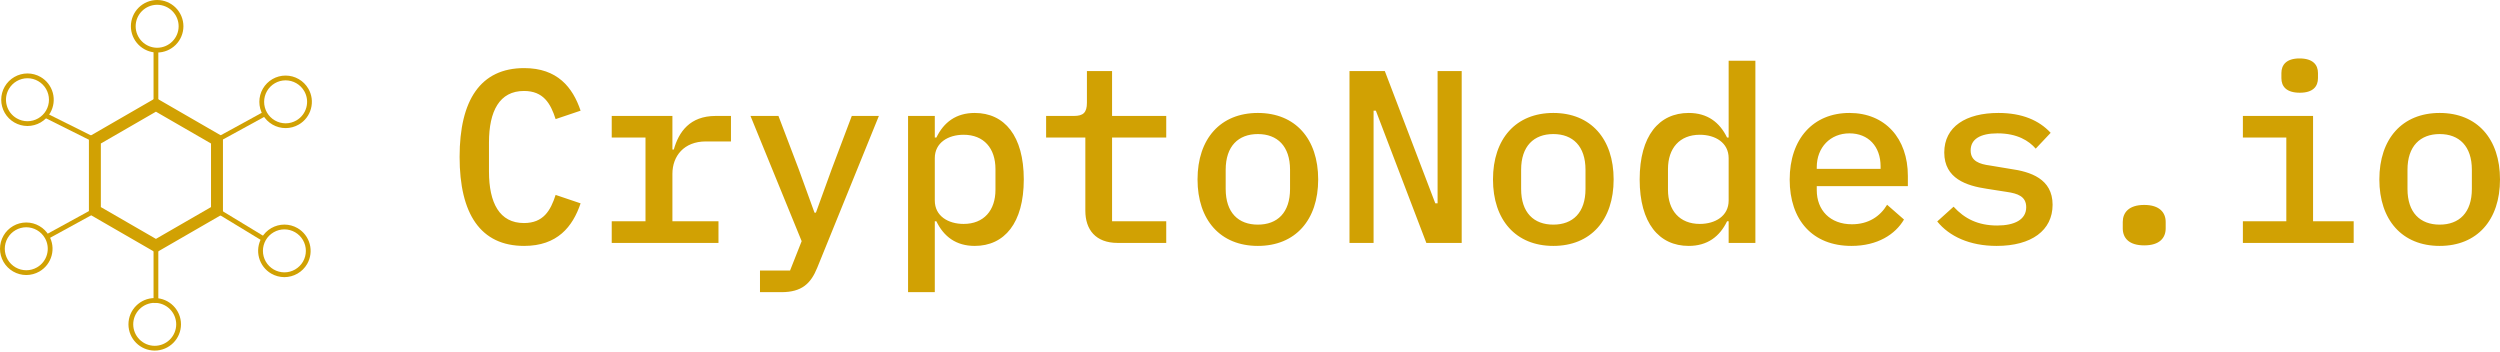 <svg width="220" height="31" viewBox="0 0 220 31" fill="none" xmlns="http://www.w3.org/2000/svg">
<g clip-path="url(#clip0_67_3992)">
<path d="M46.125 21.64C49.05 21.64 50.397 19.953 51.093 17.895L48.895 17.152C48.447 18.544 47.812 19.628 46.11 19.628C43.958 19.628 43.03 17.863 43.03 15.093V12.54C43.03 9.769 43.958 8.005 46.11 8.005C47.812 8.005 48.447 9.089 48.895 10.481L51.093 9.739C50.397 7.68 49.05 5.993 46.125 5.993C42.287 5.993 40.445 8.81 40.445 13.809C40.445 18.823 42.287 21.64 46.125 21.64ZM53.832 21.377H63.226V19.473H59.172V15.294C59.172 13.731 60.193 12.447 62.112 12.447H64.325V10.203H62.979C60.704 10.203 59.729 11.611 59.295 13.159H59.172V10.203H53.832V12.106H56.804V19.473H53.832V21.377ZM73.193 14.877L71.8 18.715H71.676L70.283 14.877L68.504 10.203H66.043L70.546 21.222L69.525 23.806H66.879V25.71H68.767C70.546 25.71 71.351 24.967 71.924 23.543L77.341 10.203H74.957L73.193 14.877ZM79.909 25.71H82.262V19.473H82.401C83.051 20.82 84.135 21.64 85.775 21.64C88.391 21.64 90.093 19.628 90.093 15.79C90.093 11.952 88.391 9.94 85.775 9.94C84.135 9.94 83.051 10.76 82.401 12.106H82.262V10.203H79.909V25.71ZM84.8 19.705C83.438 19.705 82.262 19.009 82.262 17.647V13.917C82.262 12.555 83.438 11.859 84.8 11.859C86.58 11.859 87.601 13.05 87.601 14.877V16.703C87.601 18.514 86.58 19.705 84.8 19.705ZM102.629 21.377V19.473H97.862V12.106H102.629V10.203H97.862V6.256H95.649V9.042C95.649 9.909 95.324 10.203 94.504 10.203H92.058V12.106H95.51V18.544C95.51 20.2 96.407 21.377 98.357 21.377H102.629ZM110.692 21.64C113.988 21.64 116 19.365 116 15.79C116 12.215 113.988 9.94 110.692 9.94C107.395 9.94 105.383 12.215 105.383 15.79C105.383 19.365 107.395 21.64 110.692 21.64ZM110.692 19.767C108.974 19.767 107.86 18.715 107.86 16.625V14.938C107.86 12.865 108.974 11.797 110.692 11.797C112.41 11.797 113.524 12.865 113.524 14.938V16.625C113.524 18.715 112.41 19.767 110.692 19.767ZM125.518 21.377H128.629V6.256H126.508V17.895H126.307L121.865 6.256H118.755V21.377H120.875V9.739H121.076L125.518 21.377ZM136.692 21.64C139.988 21.64 142 19.365 142 15.79C142 12.215 139.988 9.94 136.692 9.94C133.395 9.94 131.383 12.215 131.383 15.79C131.383 19.365 133.395 21.64 136.692 21.64ZM136.692 19.767C134.974 19.767 133.859 18.715 133.859 16.625V14.938C133.859 12.865 134.974 11.797 136.692 11.797C138.409 11.797 139.524 12.865 139.524 14.938V16.625C139.524 18.715 138.409 19.767 136.692 19.767ZM152.121 21.377H154.474V5.343H152.121V12.106H151.982C151.332 10.76 150.249 9.94 148.608 9.94C145.993 9.94 144.29 11.952 144.29 15.79C144.29 19.628 145.993 21.64 148.608 21.64C150.249 21.64 151.332 20.82 151.982 19.473H152.121V21.377ZM149.583 19.705C147.804 19.705 146.782 18.514 146.782 16.703V14.877C146.782 13.05 147.804 11.859 149.583 11.859C150.945 11.859 152.121 12.555 152.121 13.917V17.647C152.121 19.009 150.945 19.705 149.583 19.705ZM162.924 21.64C165.23 21.64 166.793 20.618 167.551 19.318L166.065 18.018C165.446 19.055 164.409 19.736 162.97 19.736C161.051 19.736 159.875 18.498 159.875 16.734V16.378H167.892V15.48C167.892 12.184 165.895 9.94 162.753 9.94C159.565 9.94 157.492 12.215 157.492 15.805C157.492 19.365 159.504 21.64 162.924 21.64ZM162.753 11.735C164.409 11.735 165.493 12.88 165.493 14.645V14.861H159.875V14.706C159.875 12.973 161.067 11.735 162.753 11.735ZM175.707 21.64C178.771 21.64 180.628 20.278 180.628 18.018C180.628 15.728 178.678 15.109 176.899 14.861L175.134 14.567C174.19 14.443 173.417 14.18 173.417 13.236C173.417 12.261 174.237 11.735 175.784 11.735C177.533 11.735 178.555 12.4 179.143 13.081L180.458 11.688C179.437 10.59 177.951 9.94 175.862 9.94C172.999 9.94 171.095 11.147 171.095 13.422C171.095 15.728 173.076 16.347 174.825 16.61L176.605 16.889C177.549 17.028 178.307 17.275 178.307 18.235C178.307 19.334 177.27 19.845 175.753 19.845C174.082 19.845 172.89 19.256 171.915 18.189L170.476 19.488C171.528 20.788 173.308 21.64 175.707 21.64ZM188.692 21.593C190.053 21.593 190.58 20.928 190.58 20.092V19.535C190.58 18.715 190.053 18.034 188.692 18.034C187.33 18.034 186.803 18.715 186.803 19.535V20.092C186.803 20.928 187.33 21.593 188.692 21.593ZM202.388 8.16C203.549 8.16 203.982 7.603 203.982 6.875V6.427C203.982 5.715 203.549 5.142 202.357 5.142C201.196 5.142 200.763 5.715 200.763 6.427V6.875C200.763 7.603 201.196 8.16 202.388 8.16ZM197.374 21.377H207.124V19.473H203.549V10.203H197.374V12.106H201.196V19.473H197.374V21.377ZM214.692 21.64C217.988 21.64 220 19.365 220 15.79C220 12.215 217.988 9.94 214.692 9.94C211.395 9.94 209.383 12.215 209.383 15.79C209.383 19.365 211.395 21.64 214.692 21.64ZM214.692 19.767C212.974 19.767 211.859 18.715 211.859 16.625V14.938C211.859 12.865 212.974 11.797 214.692 11.797C216.409 11.797 217.524 12.865 217.524 14.938V16.625C217.524 18.715 216.409 19.767 214.692 19.767Z" fill="#D1A103"/>
<path d="M13.722 22.236L7.824 18.831V12.021L13.722 8.615L19.62 12.021V18.831L13.722 22.236ZM8.875 18.224L13.722 21.022L18.569 18.224V12.628L13.722 9.829L8.875 12.628V18.224ZM13.829 4.623C13.216 4.622 12.629 4.379 12.196 3.945C11.762 3.512 11.518 2.925 11.518 2.312C11.518 1.699 11.762 1.111 12.195 0.678C12.629 0.245 13.216 0.001 13.829 0C14.442 0.001 15.03 0.244 15.463 0.678C15.896 1.111 16.14 1.699 16.141 2.312C16.14 2.925 15.896 3.512 15.463 3.945C15.029 4.378 14.442 4.622 13.829 4.623ZM13.829 0.421C13.328 0.421 12.847 0.621 12.492 0.975C12.138 1.33 11.938 1.81 11.938 2.312C11.938 2.813 12.138 3.294 12.493 3.648C12.847 4.003 13.328 4.202 13.829 4.203C14.331 4.202 14.811 4.003 15.165 3.648C15.52 3.294 15.719 2.813 15.72 2.312C15.72 1.811 15.52 1.33 15.166 0.975C14.811 0.621 14.331 0.421 13.829 0.421M2.416 11.088C2.011 11.087 1.613 10.98 1.262 10.777C0.911 10.574 0.619 10.282 0.416 9.931C0.214 9.579 0.107 9.181 0.107 8.775C0.107 8.37 0.214 7.971 0.417 7.62C0.62 7.269 0.912 6.977 1.264 6.774C1.615 6.572 2.014 6.464 2.42 6.464C2.824 6.464 3.223 6.571 3.574 6.774C4.104 7.081 4.491 7.586 4.65 8.178C4.808 8.77 4.726 9.4 4.42 9.932C4.216 10.283 3.924 10.574 3.573 10.777C3.221 10.98 2.822 11.087 2.416 11.088M2.42 6.885C1.746 6.885 1.117 7.247 0.781 7.83C0.656 8.045 0.575 8.283 0.542 8.529C0.51 8.775 0.527 9.026 0.592 9.266C0.655 9.506 0.766 9.731 0.917 9.928C1.069 10.125 1.257 10.29 1.473 10.414C1.76 10.58 2.085 10.667 2.417 10.668C3.091 10.668 3.72 10.305 4.056 9.722C4.222 9.435 4.309 9.109 4.309 8.777C4.308 8.445 4.221 8.12 4.055 7.832C3.89 7.545 3.651 7.306 3.364 7.14C3.077 6.973 2.752 6.885 2.42 6.885M2.313 24.203C1.907 24.202 1.509 24.095 1.157 23.892C0.805 23.689 0.513 23.398 0.309 23.046C0.107 22.695 1.28976e-05 22.297 1.16952e-09 21.891C-1.28953e-05 21.486 0.107 21.087 0.309 20.736C0.512 20.385 0.803 20.093 1.154 19.89C1.505 19.687 1.904 19.579 2.309 19.579C2.715 19.579 3.114 19.686 3.465 19.889C3.817 20.092 4.109 20.384 4.313 20.735C4.622 21.27 4.704 21.892 4.544 22.489C4.383 23.085 4.001 23.584 3.467 23.893C3.116 24.095 2.718 24.202 2.313 24.203M2.309 19.999C1.977 20 1.652 20.088 1.365 20.254C1.078 20.42 0.84 20.659 0.674 20.946C0.508 21.234 0.421 21.56 0.421 21.891C0.421 22.223 0.508 22.549 0.674 22.836C0.84 23.123 1.079 23.362 1.367 23.528C1.655 23.694 1.981 23.782 2.313 23.782C2.645 23.782 2.97 23.694 3.257 23.528C3.472 23.405 3.661 23.239 3.812 23.042C3.964 22.845 4.074 22.62 4.138 22.38C4.203 22.14 4.22 21.89 4.187 21.643C4.155 21.397 4.074 21.16 3.949 20.945C3.782 20.657 3.543 20.419 3.255 20.253C2.968 20.087 2.641 19.999 2.309 19.999ZM13.615 30.852C12.34 30.852 11.304 29.815 11.304 28.54C11.304 27.266 12.34 26.229 13.615 26.229C14.89 26.229 15.927 27.266 15.927 28.54C15.927 29.815 14.89 30.852 13.615 30.852ZM13.615 26.649C13.114 26.65 12.633 26.849 12.279 27.204C11.924 27.558 11.725 28.039 11.724 28.54C11.725 29.042 11.924 29.522 12.279 29.877C12.633 30.231 13.114 30.431 13.615 30.431C14.117 30.431 14.597 30.231 14.952 29.877C15.306 29.522 15.506 29.042 15.507 28.54C15.506 28.039 15.306 27.558 14.952 27.204C14.597 26.849 14.117 26.65 13.615 26.649ZM25.024 24.388C24.619 24.387 24.221 24.28 23.87 24.078C23.34 23.771 22.953 23.266 22.794 22.674C22.636 22.082 22.718 21.451 23.024 20.92C23.228 20.569 23.52 20.277 23.872 20.074C24.223 19.872 24.622 19.764 25.028 19.764C25.431 19.764 25.831 19.871 26.182 20.074C26.712 20.381 27.099 20.886 27.257 21.478C27.416 22.07 27.333 22.701 27.027 23.232C26.824 23.583 26.532 23.874 26.18 24.077C25.829 24.28 25.43 24.387 25.024 24.388M25.028 20.184C24.696 20.185 24.37 20.273 24.082 20.439C23.795 20.604 23.555 20.843 23.389 21.13C23.224 21.418 23.137 21.744 23.137 22.075C23.137 22.407 23.224 22.733 23.39 23.02C23.555 23.307 23.794 23.546 24.08 23.712C24.367 23.878 24.693 23.966 25.024 23.968C25.356 23.967 25.683 23.88 25.97 23.714C26.258 23.548 26.497 23.309 26.664 23.022C26.829 22.734 26.916 22.409 26.916 22.077C26.916 21.745 26.828 21.42 26.663 21.132C26.497 20.845 26.259 20.606 25.972 20.44C25.685 20.274 25.36 20.186 25.028 20.184ZM25.135 11.273C24.729 11.273 24.331 11.166 23.979 10.963C23.627 10.76 23.335 10.468 23.131 10.117C22.929 9.766 22.822 9.367 22.822 8.962C22.822 8.556 22.928 8.158 23.131 7.807C23.334 7.455 23.625 7.164 23.976 6.96C24.327 6.757 24.726 6.65 25.131 6.65C25.955 6.65 26.723 7.092 27.135 7.806C27.287 8.068 27.386 8.358 27.426 8.66C27.465 8.961 27.445 9.267 27.365 9.56C27.288 9.853 27.152 10.128 26.968 10.369C26.783 10.61 26.552 10.812 26.288 10.963C25.937 11.166 25.539 11.273 25.135 11.273M25.131 7.07C24.799 7.071 24.474 7.158 24.187 7.325C23.9 7.491 23.662 7.73 23.496 8.017C23.33 8.305 23.243 8.63 23.243 8.962C23.243 9.294 23.33 9.62 23.496 9.907C23.662 10.194 23.901 10.433 24.189 10.599C24.477 10.765 24.803 10.852 25.135 10.853H25.136C25.465 10.853 25.792 10.765 26.079 10.599C26.516 10.346 26.829 9.939 26.96 9.451C27.091 8.963 27.024 8.453 26.771 8.016C26.605 7.728 26.365 7.49 26.078 7.324C25.79 7.158 25.463 7.07 25.131 7.07" fill="#D1A103"/>
<path d="M8.256 12.512L3.909 10.344L4.097 9.968L8.444 12.136L8.256 12.512ZM13.512 4.412H13.932V9.222H13.512V4.412ZM19.195 12.507L18.993 12.139L23.213 9.828L23.415 10.197L19.195 12.507ZM23.098 21.204L18.986 18.707L19.204 18.348L23.317 20.845L23.098 21.204ZM13.512 21.629H13.932V26.644H13.512V21.629ZM4.232 21.023L4.03 20.654L8.25 18.344L8.452 18.712L4.232 21.023Z" fill="#D1A103"/>
</g>
<defs>
<clipPath id="clip0_67_3992">
<rect width="220" height="30.852" fill="white"/>
</clipPath>
</defs>
</svg>
